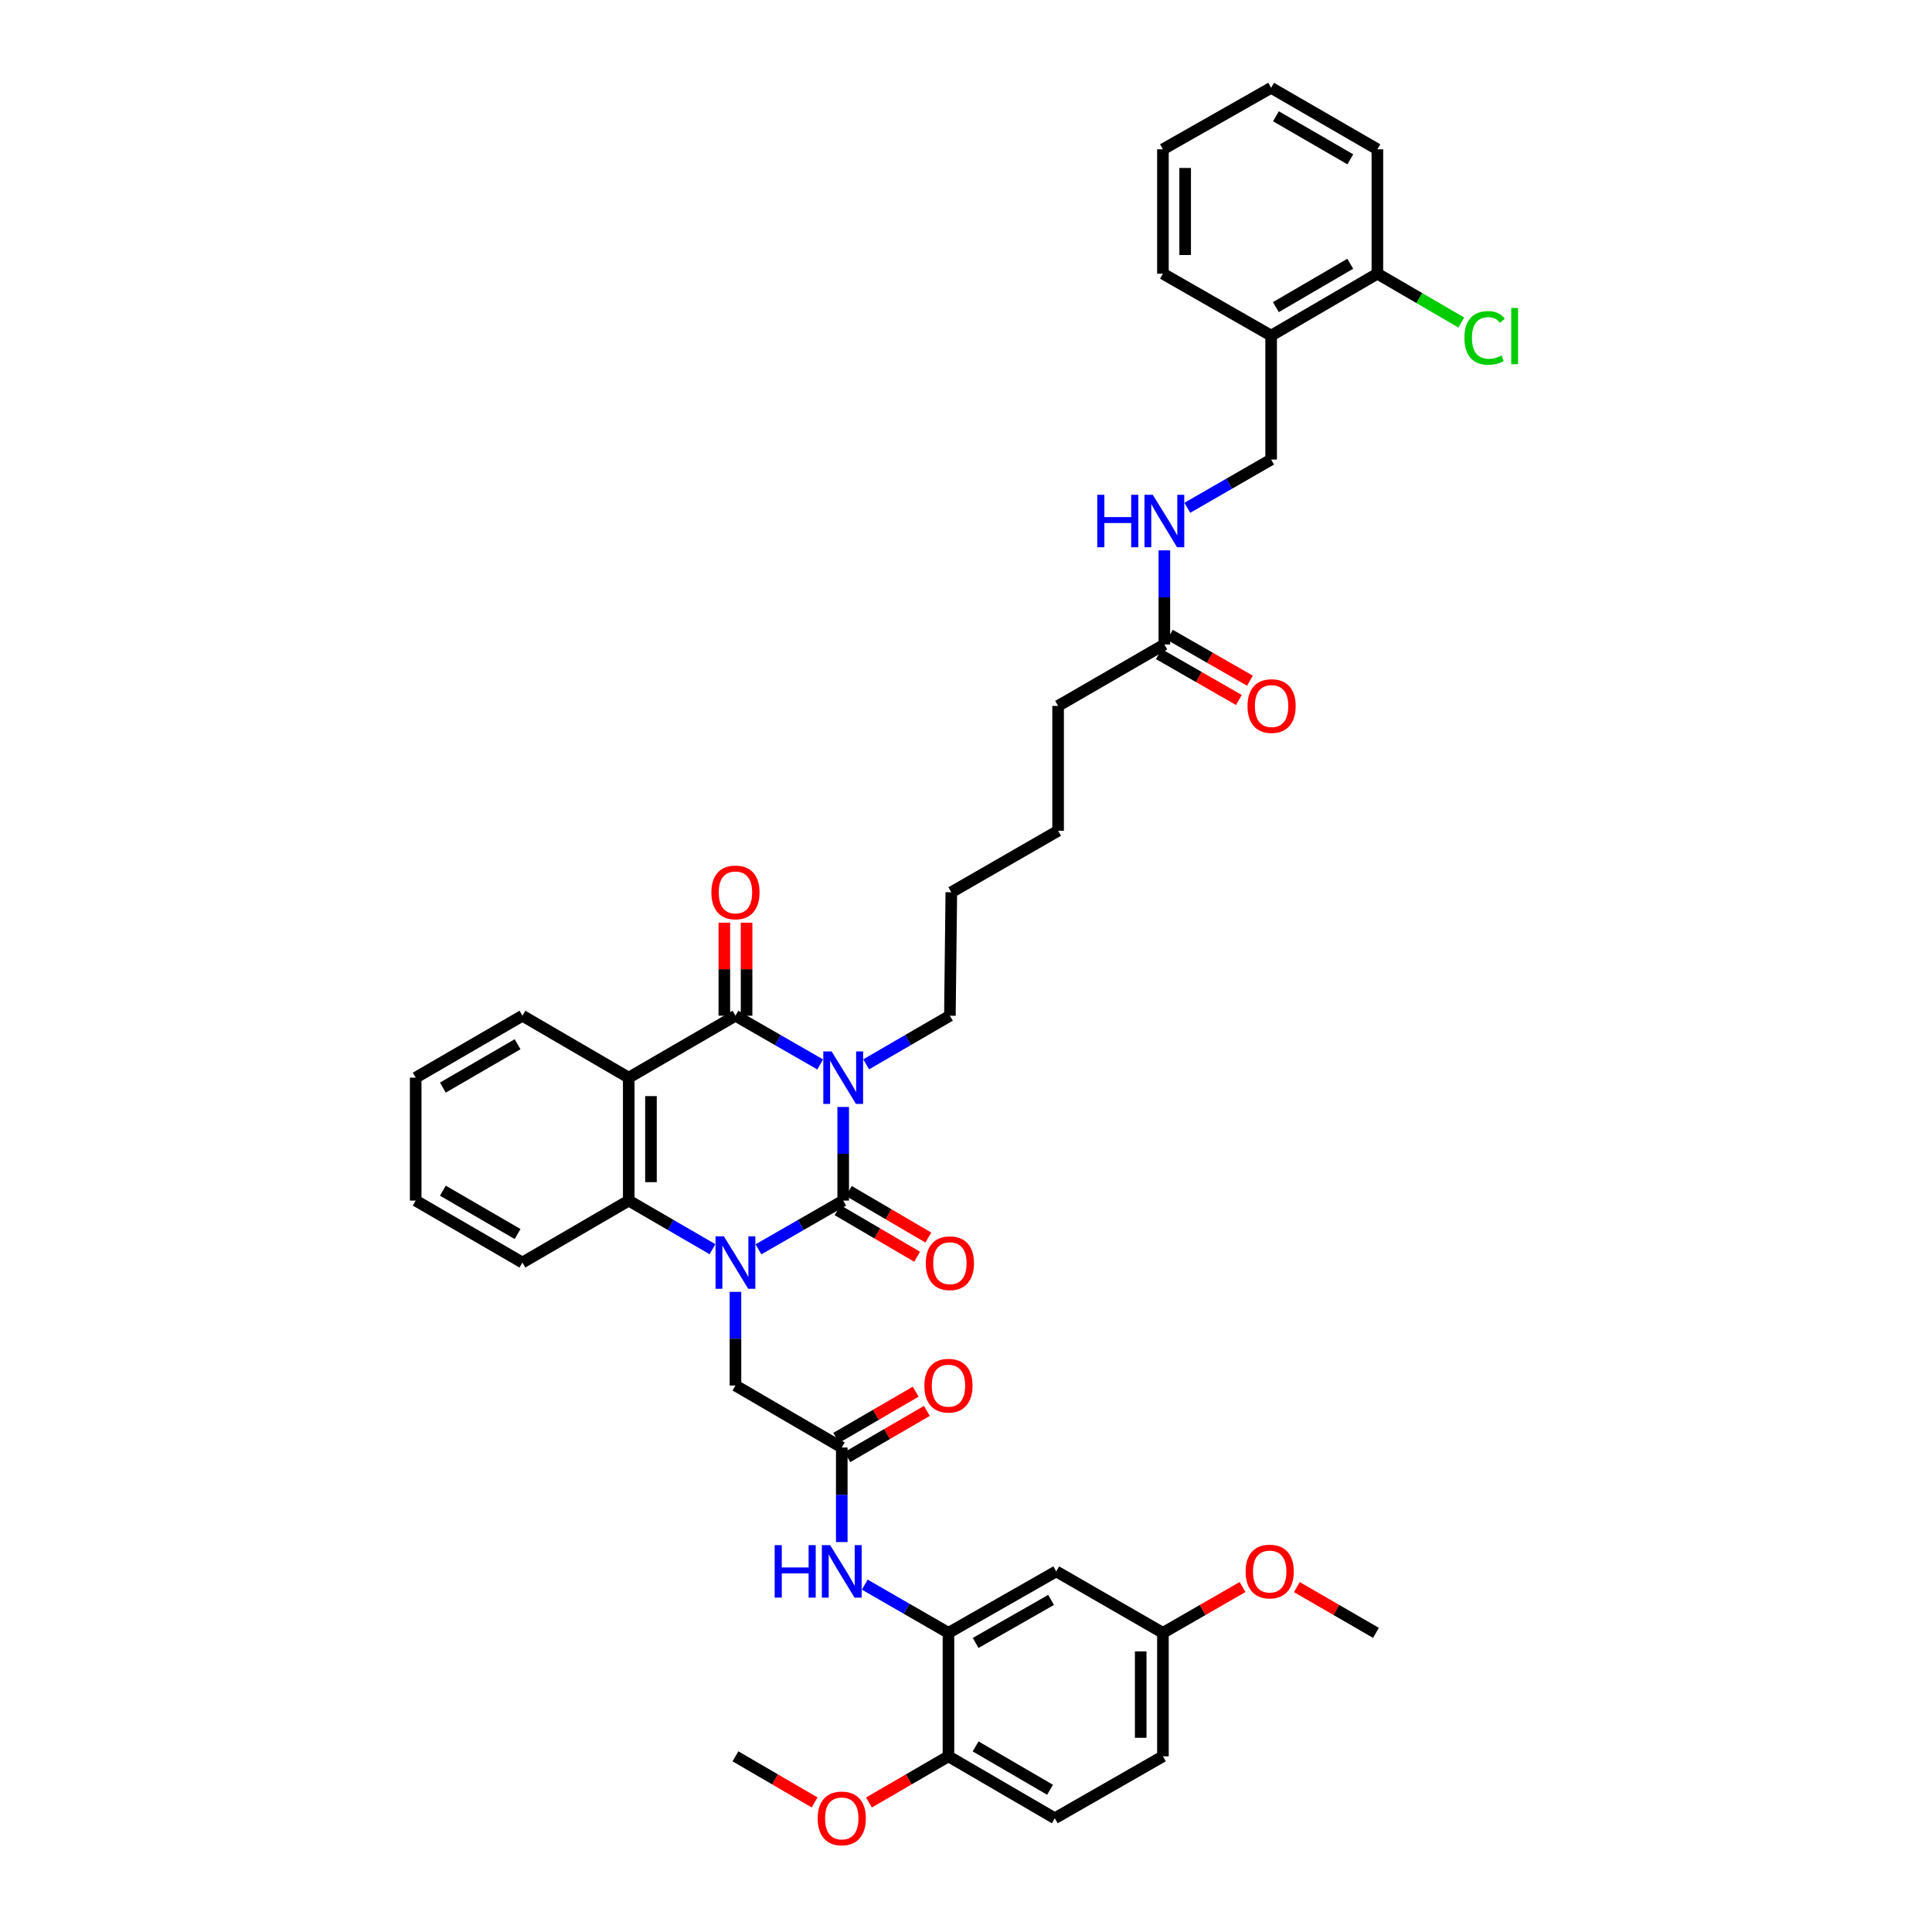 <?xml version='1.0' encoding='iso-8859-1'?>
<svg version='1.1' baseProfile='full'
              xmlns='http://www.w3.org/2000/svg'
                      xmlns:rdkit='http://www.rdkit.org/xml'
                      xmlns:xlink='http://www.w3.org/1999/xlink'
                  xml:space='preserve'
width='1000px' height='1000px' viewBox='0 0 1000 1000'>
<!-- END OF HEADER -->
<rect style='opacity:1.0;fill:#FFFFFF;stroke:none' width='1000' height='1000' x='0' y='0'> </rect>
<path class='bond-0' d='M 436.441,572.964 L 436.441,597.196' style='fill:none;fill-rule:evenodd;stroke:#0000FF;stroke-width:6px;stroke-linecap:butt;stroke-linejoin:miter;stroke-opacity:1' />
<path class='bond-0' d='M 436.441,597.196 L 436.441,621.429' style='fill:none;fill-rule:evenodd;stroke:#000000;stroke-width:6px;stroke-linecap:butt;stroke-linejoin:miter;stroke-opacity:1' />
<path class='bond-2' d='M 424.534,550.95 L 402.602,538.343' style='fill:none;fill-rule:evenodd;stroke:#0000FF;stroke-width:6px;stroke-linecap:butt;stroke-linejoin:miter;stroke-opacity:1' />
<path class='bond-2' d='M 402.602,538.343 L 380.67,525.736' style='fill:none;fill-rule:evenodd;stroke:#000000;stroke-width:6px;stroke-linecap:butt;stroke-linejoin:miter;stroke-opacity:1' />
<path class='bond-20' d='M 448.336,550.889 L 469.998,538.312' style='fill:none;fill-rule:evenodd;stroke:#0000FF;stroke-width:6px;stroke-linecap:butt;stroke-linejoin:miter;stroke-opacity:1' />
<path class='bond-20' d='M 469.998,538.312 L 491.661,525.736' style='fill:none;fill-rule:evenodd;stroke:#000000;stroke-width:6px;stroke-linecap:butt;stroke-linejoin:miter;stroke-opacity:1' />
<path class='bond-1' d='M 436.441,621.429 L 414.509,634.039' style='fill:none;fill-rule:evenodd;stroke:#000000;stroke-width:6px;stroke-linecap:butt;stroke-linejoin:miter;stroke-opacity:1' />
<path class='bond-1' d='M 414.509,634.039 L 392.577,646.649' style='fill:none;fill-rule:evenodd;stroke:#0000FF;stroke-width:6px;stroke-linecap:butt;stroke-linejoin:miter;stroke-opacity:1' />
<path class='bond-9' d='M 433.534,626.394 L 454.111,638.441' style='fill:none;fill-rule:evenodd;stroke:#000000;stroke-width:6px;stroke-linecap:butt;stroke-linejoin:miter;stroke-opacity:1' />
<path class='bond-9' d='M 454.111,638.441 L 474.689,650.487' style='fill:none;fill-rule:evenodd;stroke:#FF0000;stroke-width:6px;stroke-linecap:butt;stroke-linejoin:miter;stroke-opacity:1' />
<path class='bond-9' d='M 439.347,616.463 L 459.925,628.51' style='fill:none;fill-rule:evenodd;stroke:#000000;stroke-width:6px;stroke-linecap:butt;stroke-linejoin:miter;stroke-opacity:1' />
<path class='bond-9' d='M 459.925,628.51 L 480.502,640.557' style='fill:none;fill-rule:evenodd;stroke:#FF0000;stroke-width:6px;stroke-linecap:butt;stroke-linejoin:miter;stroke-opacity:1' />
<path class='bond-7' d='M 380.67,668.664 L 380.67,692.902' style='fill:none;fill-rule:evenodd;stroke:#0000FF;stroke-width:6px;stroke-linecap:butt;stroke-linejoin:miter;stroke-opacity:1' />
<path class='bond-7' d='M 380.67,692.902 L 380.67,717.141' style='fill:none;fill-rule:evenodd;stroke:#000000;stroke-width:6px;stroke-linecap:butt;stroke-linejoin:miter;stroke-opacity:1' />
<path class='bond-40' d='M 368.775,646.589 L 347.103,634.009' style='fill:none;fill-rule:evenodd;stroke:#0000FF;stroke-width:6px;stroke-linecap:butt;stroke-linejoin:miter;stroke-opacity:1' />
<path class='bond-40' d='M 347.103,634.009 L 325.43,621.429' style='fill:none;fill-rule:evenodd;stroke:#000000;stroke-width:6px;stroke-linecap:butt;stroke-linejoin:miter;stroke-opacity:1' />
<path class='bond-3' d='M 380.67,525.736 L 325.43,557.795' style='fill:none;fill-rule:evenodd;stroke:#000000;stroke-width:6px;stroke-linecap:butt;stroke-linejoin:miter;stroke-opacity:1' />
<path class='bond-11' d='M 386.424,525.736 L 386.424,501.66' style='fill:none;fill-rule:evenodd;stroke:#000000;stroke-width:6px;stroke-linecap:butt;stroke-linejoin:miter;stroke-opacity:1' />
<path class='bond-11' d='M 386.424,501.66 L 386.424,477.585' style='fill:none;fill-rule:evenodd;stroke:#FF0000;stroke-width:6px;stroke-linecap:butt;stroke-linejoin:miter;stroke-opacity:1' />
<path class='bond-11' d='M 374.917,525.736 L 374.917,501.66' style='fill:none;fill-rule:evenodd;stroke:#000000;stroke-width:6px;stroke-linecap:butt;stroke-linejoin:miter;stroke-opacity:1' />
<path class='bond-11' d='M 374.917,501.66 L 374.917,477.585' style='fill:none;fill-rule:evenodd;stroke:#FF0000;stroke-width:6px;stroke-linecap:butt;stroke-linejoin:miter;stroke-opacity:1' />
<path class='bond-4' d='M 325.43,557.795 L 325.43,621.429' style='fill:none;fill-rule:evenodd;stroke:#000000;stroke-width:6px;stroke-linecap:butt;stroke-linejoin:miter;stroke-opacity:1' />
<path class='bond-4' d='M 336.937,567.34 L 336.937,611.884' style='fill:none;fill-rule:evenodd;stroke:#000000;stroke-width:6px;stroke-linecap:butt;stroke-linejoin:miter;stroke-opacity:1' />
<path class='bond-23' d='M 325.43,557.795 L 270.402,525.736' style='fill:none;fill-rule:evenodd;stroke:#000000;stroke-width:6px;stroke-linecap:butt;stroke-linejoin:miter;stroke-opacity:1' />
<path class='bond-26' d='M 325.43,621.429 L 270.402,653.495' style='fill:none;fill-rule:evenodd;stroke:#000000;stroke-width:6px;stroke-linecap:butt;stroke-linejoin:miter;stroke-opacity:1' />
<path class='bond-5' d='M 490.92,845.169 L 469.255,832.684' style='fill:none;fill-rule:evenodd;stroke:#000000;stroke-width:6px;stroke-linecap:butt;stroke-linejoin:miter;stroke-opacity:1' />
<path class='bond-5' d='M 469.255,832.684 L 447.591,820.199' style='fill:none;fill-rule:evenodd;stroke:#0000FF;stroke-width:6px;stroke-linecap:butt;stroke-linejoin:miter;stroke-opacity:1' />
<path class='bond-10' d='M 490.92,845.169 L 546.703,813.345' style='fill:none;fill-rule:evenodd;stroke:#000000;stroke-width:6px;stroke-linecap:butt;stroke-linejoin:miter;stroke-opacity:1' />
<path class='bond-10' d='M 504.989,850.39 L 544.037,828.114' style='fill:none;fill-rule:evenodd;stroke:#000000;stroke-width:6px;stroke-linecap:butt;stroke-linejoin:miter;stroke-opacity:1' />
<path class='bond-14' d='M 490.92,845.169 L 490.92,909.071' style='fill:none;fill-rule:evenodd;stroke:#000000;stroke-width:6px;stroke-linecap:butt;stroke-linejoin:miter;stroke-opacity:1' />
<path class='bond-6' d='M 435.699,749.22 L 380.67,717.141' style='fill:none;fill-rule:evenodd;stroke:#000000;stroke-width:6px;stroke-linecap:butt;stroke-linejoin:miter;stroke-opacity:1' />
<path class='bond-8' d='M 435.699,749.22 L 435.699,773.692' style='fill:none;fill-rule:evenodd;stroke:#000000;stroke-width:6px;stroke-linecap:butt;stroke-linejoin:miter;stroke-opacity:1' />
<path class='bond-8' d='M 435.699,773.692 L 435.699,798.164' style='fill:none;fill-rule:evenodd;stroke:#0000FF;stroke-width:6px;stroke-linecap:butt;stroke-linejoin:miter;stroke-opacity:1' />
<path class='bond-17' d='M 438.589,754.195 L 459.168,742.24' style='fill:none;fill-rule:evenodd;stroke:#000000;stroke-width:6px;stroke-linecap:butt;stroke-linejoin:miter;stroke-opacity:1' />
<path class='bond-17' d='M 459.168,742.24 L 479.747,730.285' style='fill:none;fill-rule:evenodd;stroke:#FF0000;stroke-width:6px;stroke-linecap:butt;stroke-linejoin:miter;stroke-opacity:1' />
<path class='bond-17' d='M 432.809,744.245 L 453.388,732.29' style='fill:none;fill-rule:evenodd;stroke:#000000;stroke-width:6px;stroke-linecap:butt;stroke-linejoin:miter;stroke-opacity:1' />
<path class='bond-17' d='M 453.388,732.29 L 473.967,720.335' style='fill:none;fill-rule:evenodd;stroke:#FF0000;stroke-width:6px;stroke-linecap:butt;stroke-linejoin:miter;stroke-opacity:1' />
<path class='bond-22' d='M 546.703,813.345 L 601.93,845.169' style='fill:none;fill-rule:evenodd;stroke:#000000;stroke-width:6px;stroke-linecap:butt;stroke-linejoin:miter;stroke-opacity:1' />
<path class='bond-12' d='M 657.937,173.719 L 657.937,237.857' style='fill:none;fill-rule:evenodd;stroke:#000000;stroke-width:6px;stroke-linecap:butt;stroke-linejoin:miter;stroke-opacity:1' />
<path class='bond-18' d='M 657.937,173.719 L 712.933,141.653' style='fill:none;fill-rule:evenodd;stroke:#000000;stroke-width:6px;stroke-linecap:butt;stroke-linejoin:miter;stroke-opacity:1' />
<path class='bond-18' d='M 660.39,158.968 L 698.888,136.522' style='fill:none;fill-rule:evenodd;stroke:#000000;stroke-width:6px;stroke-linecap:butt;stroke-linejoin:miter;stroke-opacity:1' />
<path class='bond-30' d='M 657.937,173.719 L 601.93,141.653' style='fill:none;fill-rule:evenodd;stroke:#000000;stroke-width:6px;stroke-linecap:butt;stroke-linejoin:miter;stroke-opacity:1' />
<path class='bond-13' d='M 602.671,333.569 L 547.668,365.38' style='fill:none;fill-rule:evenodd;stroke:#000000;stroke-width:6px;stroke-linecap:butt;stroke-linejoin:miter;stroke-opacity:1' />
<path class='bond-15' d='M 602.671,333.569 L 602.671,309.213' style='fill:none;fill-rule:evenodd;stroke:#000000;stroke-width:6px;stroke-linecap:butt;stroke-linejoin:miter;stroke-opacity:1' />
<path class='bond-15' d='M 602.671,309.213 L 602.671,284.856' style='fill:none;fill-rule:evenodd;stroke:#0000FF;stroke-width:6px;stroke-linecap:butt;stroke-linejoin:miter;stroke-opacity:1' />
<path class='bond-19' d='M 599.81,338.561 L 620.529,350.436' style='fill:none;fill-rule:evenodd;stroke:#000000;stroke-width:6px;stroke-linecap:butt;stroke-linejoin:miter;stroke-opacity:1' />
<path class='bond-19' d='M 620.529,350.436 L 641.247,362.31' style='fill:none;fill-rule:evenodd;stroke:#FF0000;stroke-width:6px;stroke-linecap:butt;stroke-linejoin:miter;stroke-opacity:1' />
<path class='bond-19' d='M 605.532,328.578 L 626.251,340.452' style='fill:none;fill-rule:evenodd;stroke:#000000;stroke-width:6px;stroke-linecap:butt;stroke-linejoin:miter;stroke-opacity:1' />
<path class='bond-19' d='M 626.251,340.452 L 646.969,352.327' style='fill:none;fill-rule:evenodd;stroke:#FF0000;stroke-width:6px;stroke-linecap:butt;stroke-linejoin:miter;stroke-opacity:1' />
<path class='bond-21' d='M 490.92,909.071 L 545.961,941.13' style='fill:none;fill-rule:evenodd;stroke:#000000;stroke-width:6px;stroke-linecap:butt;stroke-linejoin:miter;stroke-opacity:1' />
<path class='bond-21' d='M 504.967,903.936 L 543.496,926.378' style='fill:none;fill-rule:evenodd;stroke:#000000;stroke-width:6px;stroke-linecap:butt;stroke-linejoin:miter;stroke-opacity:1' />
<path class='bond-27' d='M 490.92,909.071 L 470.34,921.018' style='fill:none;fill-rule:evenodd;stroke:#000000;stroke-width:6px;stroke-linecap:butt;stroke-linejoin:miter;stroke-opacity:1' />
<path class='bond-27' d='M 470.34,921.018 L 449.761,932.966' style='fill:none;fill-rule:evenodd;stroke:#FF0000;stroke-width:6px;stroke-linecap:butt;stroke-linejoin:miter;stroke-opacity:1' />
<path class='bond-16' d='M 614.564,262.832 L 636.25,250.345' style='fill:none;fill-rule:evenodd;stroke:#0000FF;stroke-width:6px;stroke-linecap:butt;stroke-linejoin:miter;stroke-opacity:1' />
<path class='bond-16' d='M 636.25,250.345 L 657.937,237.857' style='fill:none;fill-rule:evenodd;stroke:#000000;stroke-width:6px;stroke-linecap:butt;stroke-linejoin:miter;stroke-opacity:1' />
<path class='bond-24' d='M 712.933,141.653 L 734.649,154.29' style='fill:none;fill-rule:evenodd;stroke:#000000;stroke-width:6px;stroke-linecap:butt;stroke-linejoin:miter;stroke-opacity:1' />
<path class='bond-24' d='M 734.649,154.29 L 756.365,166.927' style='fill:none;fill-rule:evenodd;stroke:#00CC00;stroke-width:6px;stroke-linecap:butt;stroke-linejoin:miter;stroke-opacity:1' />
<path class='bond-31' d='M 712.933,141.653 L 712.933,77.278' style='fill:none;fill-rule:evenodd;stroke:#000000;stroke-width:6px;stroke-linecap:butt;stroke-linejoin:miter;stroke-opacity:1' />
<path class='bond-33' d='M 491.661,525.736 L 492.403,461.834' style='fill:none;fill-rule:evenodd;stroke:#000000;stroke-width:6px;stroke-linecap:butt;stroke-linejoin:miter;stroke-opacity:1' />
<path class='bond-25' d='M 545.961,941.13 L 601.93,909.071' style='fill:none;fill-rule:evenodd;stroke:#000000;stroke-width:6px;stroke-linecap:butt;stroke-linejoin:miter;stroke-opacity:1' />
<path class='bond-28' d='M 601.93,845.169 L 622.532,833.305' style='fill:none;fill-rule:evenodd;stroke:#000000;stroke-width:6px;stroke-linecap:butt;stroke-linejoin:miter;stroke-opacity:1' />
<path class='bond-28' d='M 622.532,833.305 L 643.135,821.442' style='fill:none;fill-rule:evenodd;stroke:#FF0000;stroke-width:6px;stroke-linecap:butt;stroke-linejoin:miter;stroke-opacity:1' />
<path class='bond-42' d='M 601.93,845.169 L 601.93,909.071' style='fill:none;fill-rule:evenodd;stroke:#000000;stroke-width:6px;stroke-linecap:butt;stroke-linejoin:miter;stroke-opacity:1' />
<path class='bond-42' d='M 590.423,854.754 L 590.423,899.485' style='fill:none;fill-rule:evenodd;stroke:#000000;stroke-width:6px;stroke-linecap:butt;stroke-linejoin:miter;stroke-opacity:1' />
<path class='bond-36' d='M 270.402,525.736 L 215.162,557.795' style='fill:none;fill-rule:evenodd;stroke:#000000;stroke-width:6px;stroke-linecap:butt;stroke-linejoin:miter;stroke-opacity:1' />
<path class='bond-36' d='M 267.892,540.497 L 229.224,562.939' style='fill:none;fill-rule:evenodd;stroke:#000000;stroke-width:6px;stroke-linecap:butt;stroke-linejoin:miter;stroke-opacity:1' />
<path class='bond-41' d='M 270.402,653.495 L 215.162,621.429' style='fill:none;fill-rule:evenodd;stroke:#000000;stroke-width:6px;stroke-linecap:butt;stroke-linejoin:miter;stroke-opacity:1' />
<path class='bond-41' d='M 267.893,638.733 L 229.225,616.287' style='fill:none;fill-rule:evenodd;stroke:#000000;stroke-width:6px;stroke-linecap:butt;stroke-linejoin:miter;stroke-opacity:1' />
<path class='bond-32' d='M 421.641,932.94 L 401.156,921.005' style='fill:none;fill-rule:evenodd;stroke:#FF0000;stroke-width:6px;stroke-linecap:butt;stroke-linejoin:miter;stroke-opacity:1' />
<path class='bond-32' d='M 401.156,921.005 L 380.67,909.071' style='fill:none;fill-rule:evenodd;stroke:#000000;stroke-width:6px;stroke-linecap:butt;stroke-linejoin:miter;stroke-opacity:1' />
<path class='bond-34' d='M 671.249,821.478 L 691.721,833.323' style='fill:none;fill-rule:evenodd;stroke:#FF0000;stroke-width:6px;stroke-linecap:butt;stroke-linejoin:miter;stroke-opacity:1' />
<path class='bond-34' d='M 691.721,833.323 L 712.192,845.169' style='fill:none;fill-rule:evenodd;stroke:#000000;stroke-width:6px;stroke-linecap:butt;stroke-linejoin:miter;stroke-opacity:1' />
<path class='bond-29' d='M 547.668,365.38 L 547.668,430.004' style='fill:none;fill-rule:evenodd;stroke:#000000;stroke-width:6px;stroke-linecap:butt;stroke-linejoin:miter;stroke-opacity:1' />
<path class='bond-38' d='M 601.93,141.653 L 601.93,77.278' style='fill:none;fill-rule:evenodd;stroke:#000000;stroke-width:6px;stroke-linecap:butt;stroke-linejoin:miter;stroke-opacity:1' />
<path class='bond-38' d='M 613.437,131.996 L 613.437,86.934' style='fill:none;fill-rule:evenodd;stroke:#000000;stroke-width:6px;stroke-linecap:butt;stroke-linejoin:miter;stroke-opacity:1' />
<path class='bond-43' d='M 712.933,77.278 L 657.937,45.455' style='fill:none;fill-rule:evenodd;stroke:#000000;stroke-width:6px;stroke-linecap:butt;stroke-linejoin:miter;stroke-opacity:1' />
<path class='bond-43' d='M 698.921,82.464 L 660.423,60.188' style='fill:none;fill-rule:evenodd;stroke:#000000;stroke-width:6px;stroke-linecap:butt;stroke-linejoin:miter;stroke-opacity:1' />
<path class='bond-35' d='M 492.403,461.834 L 547.668,430.004' style='fill:none;fill-rule:evenodd;stroke:#000000;stroke-width:6px;stroke-linecap:butt;stroke-linejoin:miter;stroke-opacity:1' />
<path class='bond-37' d='M 215.162,557.795 L 215.162,621.429' style='fill:none;fill-rule:evenodd;stroke:#000000;stroke-width:6px;stroke-linecap:butt;stroke-linejoin:miter;stroke-opacity:1' />
<path class='bond-39' d='M 601.93,77.278 L 657.937,45.455' style='fill:none;fill-rule:evenodd;stroke:#000000;stroke-width:6px;stroke-linecap:butt;stroke-linejoin:miter;stroke-opacity:1' />
<path  class='atom-0' d='M 430.438 544.217
L 439.336 558.601
Q 440.219 560.02, 441.638 562.59
Q 443.057 565.16, 443.134 565.313
L 443.134 544.217
L 446.739 544.217
L 446.739 571.373
L 443.019 571.373
L 433.468 555.647
Q 432.356 553.806, 431.167 551.697
Q 430.016 549.587, 429.671 548.935
L 429.671 571.373
L 426.142 571.373
L 426.142 544.217
L 430.438 544.217
' fill='#0000FF'/>
<path  class='atom-2' d='M 374.667 639.916
L 383.566 654.3
Q 384.448 655.719, 385.867 658.289
Q 387.287 660.859, 387.363 661.013
L 387.363 639.916
L 390.969 639.916
L 390.969 667.073
L 387.248 667.073
L 377.698 651.347
Q 376.585 649.506, 375.396 647.396
Q 374.245 645.286, 373.9 644.634
L 373.9 667.073
L 370.371 667.073
L 370.371 639.916
L 374.667 639.916
' fill='#0000FF'/>
<path  class='atom-9' d='M 400.967 799.767
L 404.649 799.767
L 404.649 811.313
L 418.534 811.313
L 418.534 799.767
L 422.217 799.767
L 422.217 826.924
L 418.534 826.924
L 418.534 814.381
L 404.649 814.381
L 404.649 826.924
L 400.967 826.924
L 400.967 799.767
' fill='#0000FF'/>
<path  class='atom-9' d='M 429.696 799.767
L 438.595 814.151
Q 439.477 815.57, 440.896 818.14
Q 442.315 820.71, 442.392 820.863
L 442.392 799.767
L 445.998 799.767
L 445.998 826.924
L 442.277 826.924
L 432.726 811.197
Q 431.614 809.356, 430.425 807.247
Q 429.274 805.137, 428.929 804.485
L 428.929 826.924
L 425.4 826.924
L 425.4 799.767
L 429.696 799.767
' fill='#0000FF'/>
<path  class='atom-10' d='M 479.195 653.834
Q 479.195 647.313, 482.417 643.669
Q 485.639 640.025, 491.661 640.025
Q 497.683 640.025, 500.905 643.669
Q 504.127 647.313, 504.127 653.834
Q 504.127 660.431, 500.867 664.19
Q 497.606 667.91, 491.661 667.91
Q 485.678 667.91, 482.417 664.19
Q 479.195 660.469, 479.195 653.834
M 491.661 664.842
Q 495.804 664.842, 498.028 662.08
Q 500.291 659.28, 500.291 653.834
Q 500.291 648.502, 498.028 645.817
Q 495.804 643.094, 491.661 643.094
Q 487.519 643.094, 485.256 645.779
Q 483.031 648.464, 483.031 653.834
Q 483.031 659.318, 485.256 662.08
Q 487.519 664.842, 491.661 664.842
' fill='#FF0000'/>
<path  class='atom-12' d='M 368.204 461.91
Q 368.204 455.39, 371.426 451.746
Q 374.648 448.102, 380.67 448.102
Q 386.692 448.102, 389.914 451.746
Q 393.136 455.39, 393.136 461.91
Q 393.136 468.508, 389.876 472.267
Q 386.615 475.987, 380.67 475.987
Q 374.687 475.987, 371.426 472.267
Q 368.204 468.546, 368.204 461.91
M 380.67 472.919
Q 384.813 472.919, 387.037 470.157
Q 389.3 467.357, 389.3 461.91
Q 389.3 456.579, 387.037 453.894
Q 384.813 451.171, 380.67 451.171
Q 376.528 451.171, 374.265 453.855
Q 372.04 456.54, 372.04 461.91
Q 372.04 467.395, 374.265 470.157
Q 376.528 472.919, 380.67 472.919
' fill='#FF0000'/>
<path  class='atom-16' d='M 567.939 256.102
L 571.622 256.102
L 571.622 267.647
L 585.507 267.647
L 585.507 256.102
L 589.189 256.102
L 589.189 283.259
L 585.507 283.259
L 585.507 270.716
L 571.622 270.716
L 571.622 283.259
L 567.939 283.259
L 567.939 256.102
' fill='#0000FF'/>
<path  class='atom-16' d='M 596.668 256.102
L 605.567 270.486
Q 606.449 271.905, 607.869 274.475
Q 609.288 277.045, 609.364 277.198
L 609.364 256.102
L 612.97 256.102
L 612.97 283.259
L 609.249 283.259
L 599.699 267.532
Q 598.586 265.691, 597.397 263.582
Q 596.247 261.472, 595.901 260.82
L 595.901 283.259
L 592.373 283.259
L 592.373 256.102
L 596.668 256.102
' fill='#0000FF'/>
<path  class='atom-18' d='M 478.454 717.218
Q 478.454 710.697, 481.676 707.053
Q 484.898 703.409, 490.92 703.409
Q 496.942 703.409, 500.163 707.053
Q 503.385 710.697, 503.385 717.218
Q 503.385 723.815, 500.125 727.574
Q 496.865 731.294, 490.92 731.294
Q 484.936 731.294, 481.676 727.574
Q 478.454 723.853, 478.454 717.218
M 490.92 728.226
Q 495.062 728.226, 497.287 725.464
Q 499.55 722.664, 499.55 717.218
Q 499.55 711.886, 497.287 709.201
Q 495.062 706.478, 490.92 706.478
Q 486.777 706.478, 484.514 709.163
Q 482.289 711.848, 482.289 717.218
Q 482.289 722.703, 484.514 725.464
Q 486.777 728.226, 490.92 728.226
' fill='#FF0000'/>
<path  class='atom-20' d='M 645.707 365.457
Q 645.707 358.936, 648.929 355.292
Q 652.151 351.648, 658.173 351.648
Q 664.195 351.648, 667.417 355.292
Q 670.639 358.936, 670.639 365.457
Q 670.639 372.054, 667.379 375.813
Q 664.118 379.533, 658.173 379.533
Q 652.189 379.533, 648.929 375.813
Q 645.707 372.092, 645.707 365.457
M 658.173 376.465
Q 662.316 376.465, 664.54 373.703
Q 666.803 370.903, 666.803 365.457
Q 666.803 360.125, 664.54 357.44
Q 662.316 354.717, 658.173 354.717
Q 654.031 354.717, 651.768 357.402
Q 649.543 360.087, 649.543 365.457
Q 649.543 370.941, 651.768 373.703
Q 654.031 376.465, 658.173 376.465
' fill='#FF0000'/>
<path  class='atom-25' d='M 757.97 174.895
Q 757.97 168.144, 761.116 164.615
Q 764.299 161.048, 770.321 161.048
Q 775.921 161.048, 778.913 164.999
L 776.381 167.07
Q 774.195 164.194, 770.321 164.194
Q 766.217 164.194, 764.031 166.955
Q 761.883 169.678, 761.883 174.895
Q 761.883 180.265, 764.107 183.027
Q 766.37 185.788, 770.743 185.788
Q 773.735 185.788, 777.225 183.985
L 778.299 186.862
Q 776.88 187.783, 774.732 188.32
Q 772.584 188.857, 770.206 188.857
Q 764.299 188.857, 761.116 185.251
Q 757.97 181.646, 757.97 174.895
' fill='#00CC00'/>
<path  class='atom-25' d='M 782.212 159.399
L 785.74 159.399
L 785.74 188.512
L 782.212 188.512
L 782.212 159.399
' fill='#00CC00'/>
<path  class='atom-28' d='M 423.233 941.207
Q 423.233 934.686, 426.455 931.042
Q 429.677 927.399, 435.699 927.399
Q 441.721 927.399, 444.943 931.042
Q 448.165 934.686, 448.165 941.207
Q 448.165 947.804, 444.905 951.563
Q 441.644 955.284, 435.699 955.284
Q 429.715 955.284, 426.455 951.563
Q 423.233 947.843, 423.233 941.207
M 435.699 952.215
Q 439.841 952.215, 442.066 949.454
Q 444.329 946.653, 444.329 941.207
Q 444.329 935.875, 442.066 933.19
Q 439.841 930.467, 435.699 930.467
Q 431.556 930.467, 429.293 933.152
Q 427.069 935.837, 427.069 941.207
Q 427.069 946.692, 429.293 949.454
Q 431.556 952.215, 435.699 952.215
' fill='#FF0000'/>
<path  class='atom-29' d='M 644.729 813.422
Q 644.729 806.902, 647.951 803.258
Q 651.173 799.614, 657.195 799.614
Q 663.217 799.614, 666.439 803.258
Q 669.661 806.902, 669.661 813.422
Q 669.661 820.019, 666.401 823.778
Q 663.14 827.499, 657.195 827.499
Q 651.211 827.499, 647.951 823.778
Q 644.729 820.058, 644.729 813.422
M 657.195 824.43
Q 661.338 824.43, 663.562 821.669
Q 665.825 818.869, 665.825 813.422
Q 665.825 808.091, 663.562 805.406
Q 661.338 802.682, 657.195 802.682
Q 653.053 802.682, 650.789 805.367
Q 648.565 808.052, 648.565 813.422
Q 648.565 818.907, 650.789 821.669
Q 653.053 824.43, 657.195 824.43
' fill='#FF0000'/>
</svg>
